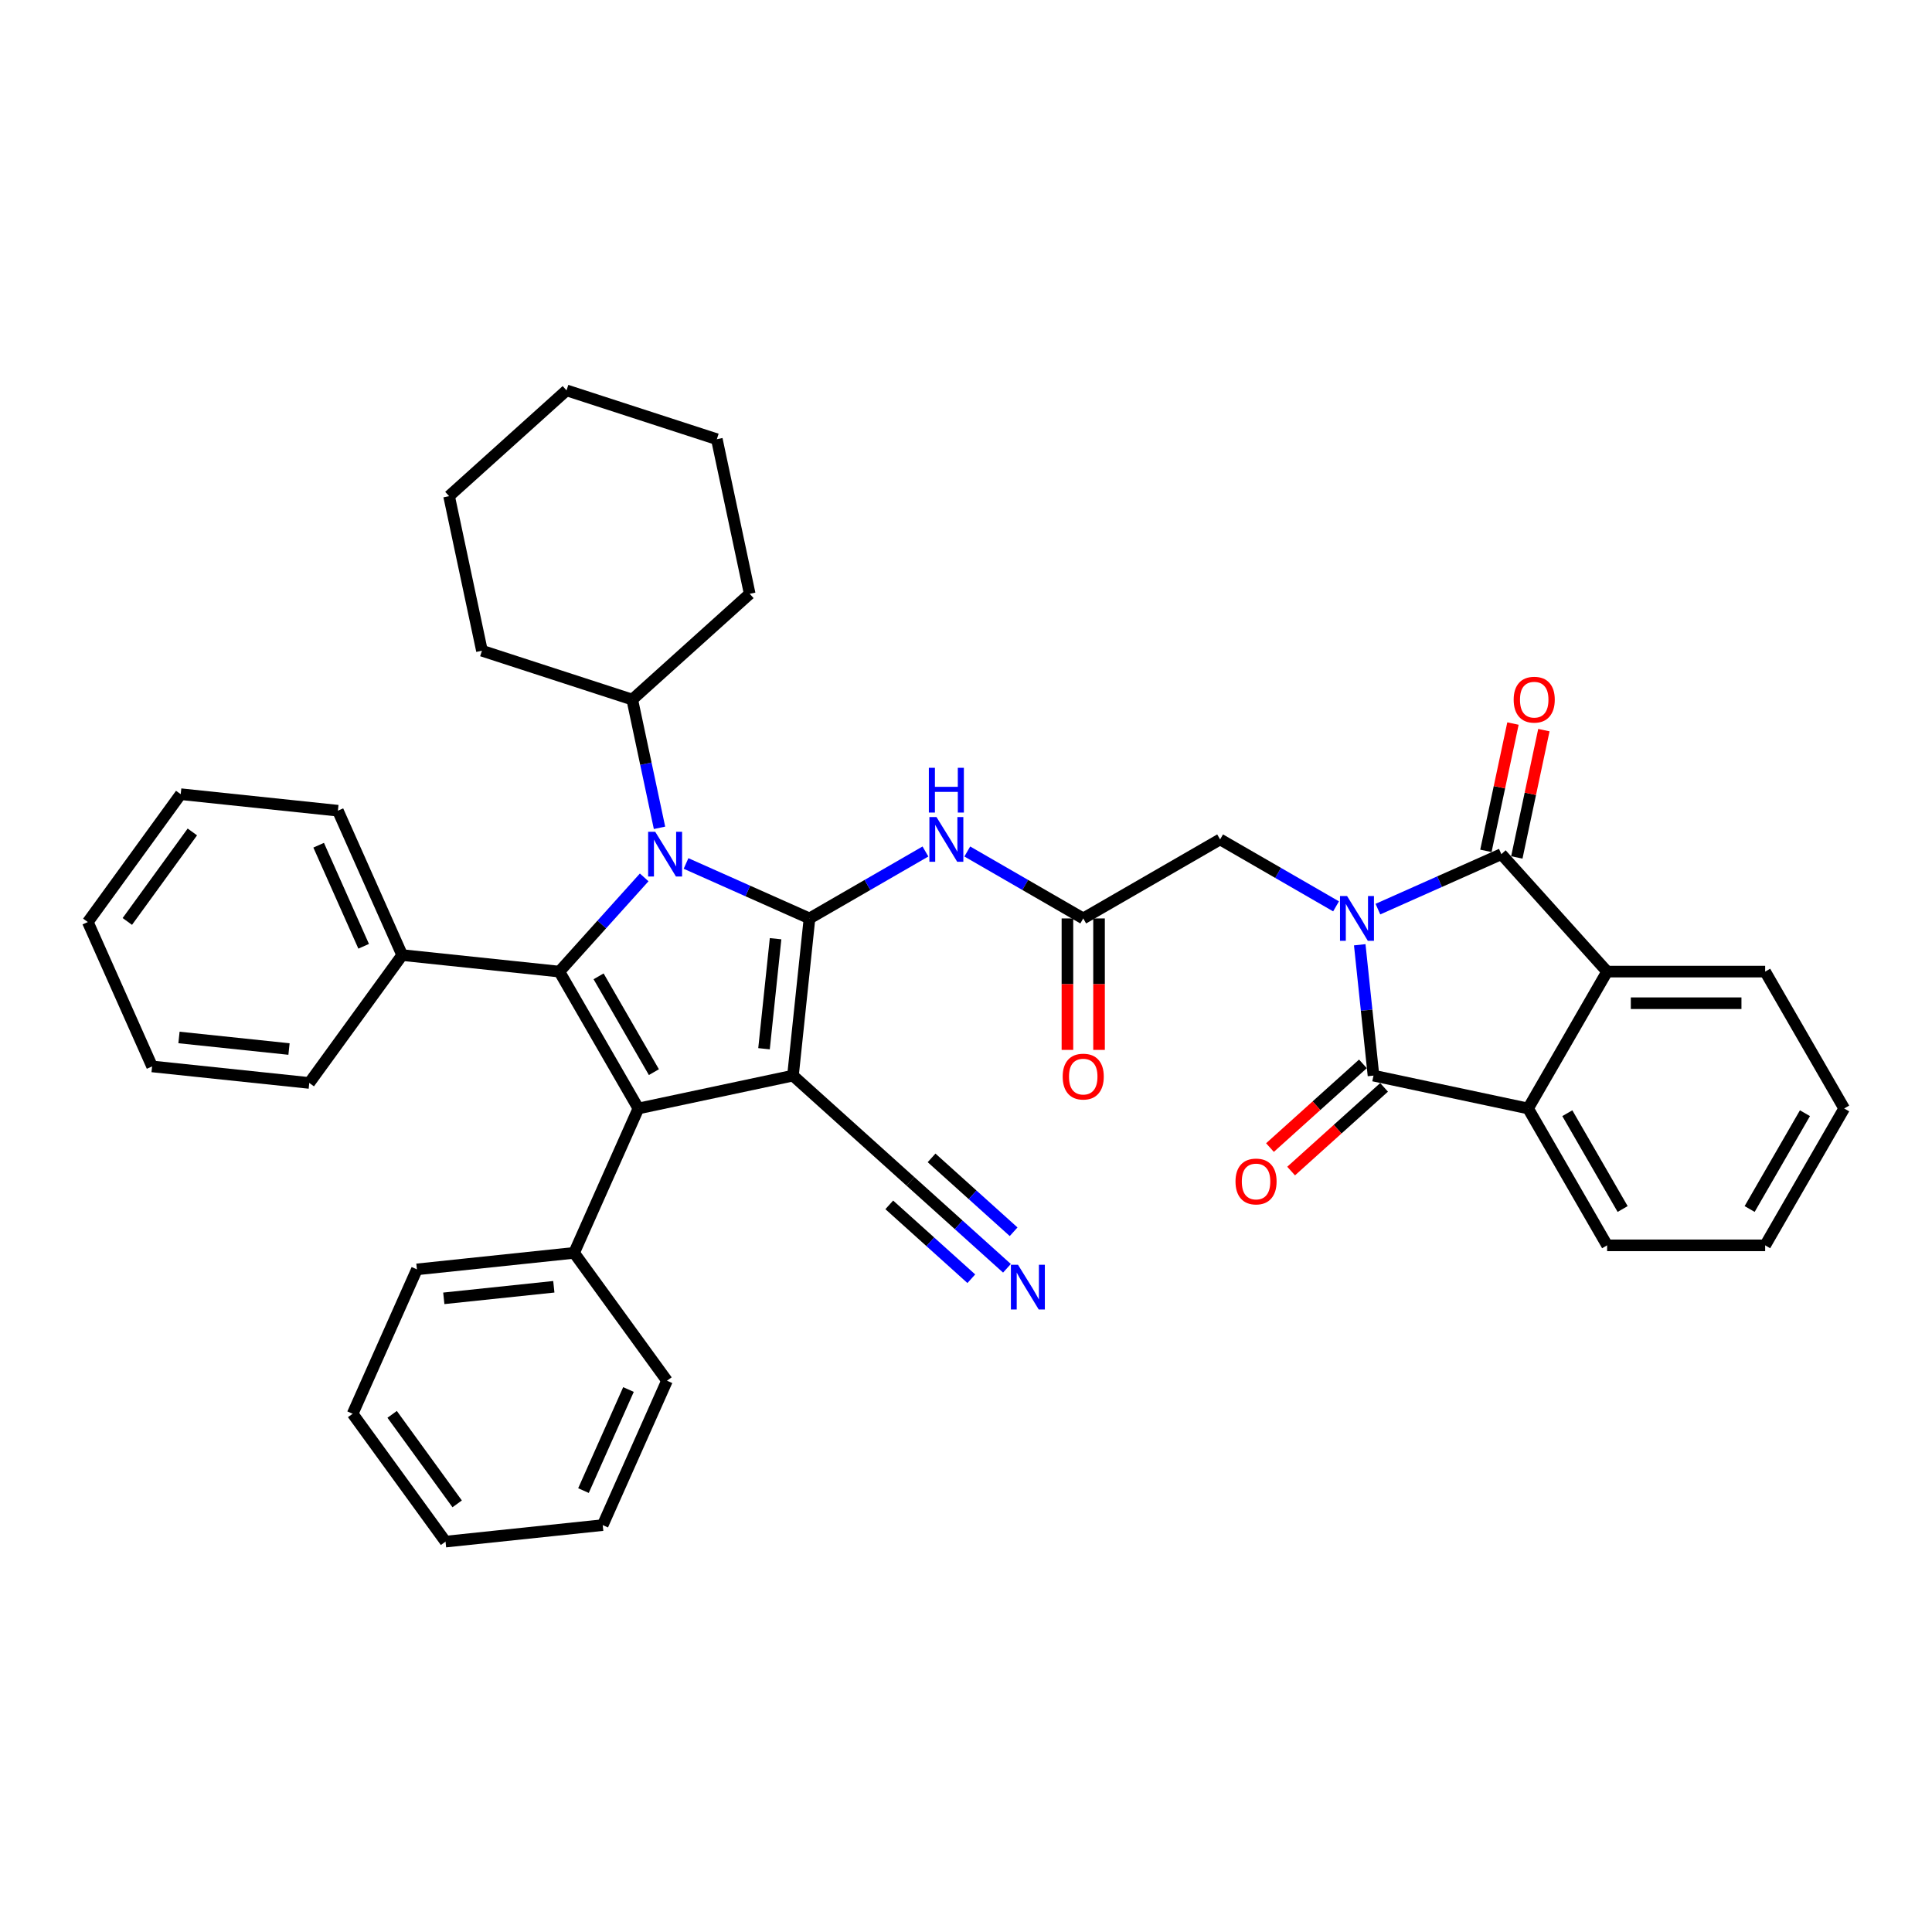 <?xml version='1.0' encoding='iso-8859-1'?>
<svg version='1.1' baseProfile='full'
              xmlns='http://www.w3.org/2000/svg'
                      xmlns:rdkit='http://www.rdkit.org/xml'
                      xmlns:xlink='http://www.w3.org/1999/xlink'
                  xml:space='preserve'
width='1000px' height='1000px' viewBox='0 0 1000 1000'>
<!-- END OF HEADER -->
<rect style='opacity:1.0;fill:#FFFFFF;stroke:none' width='1000' height='1000' x='0' y='0'> </rect>
<path class='bond-0' d='M 418.992,475.381 L 410.441,556.737' style='fill:none;fill-rule:evenodd;stroke:#000000;stroke-width:6px;stroke-linecap:butt;stroke-linejoin:miter;stroke-opacity:1' />
<path class='bond-0' d='M 401.438,485.875 L 395.453,542.824' style='fill:none;fill-rule:evenodd;stroke:#000000;stroke-width:6px;stroke-linecap:butt;stroke-linejoin:miter;stroke-opacity:1' />
<path class='bond-2' d='M 418.992,475.381 L 387.042,461.156' style='fill:none;fill-rule:evenodd;stroke:#000000;stroke-width:6px;stroke-linecap:butt;stroke-linejoin:miter;stroke-opacity:1' />
<path class='bond-2' d='M 387.042,461.156 L 355.091,446.931' style='fill:none;fill-rule:evenodd;stroke:#0000FF;stroke-width:6px;stroke-linecap:butt;stroke-linejoin:miter;stroke-opacity:1' />
<path class='bond-9' d='M 418.992,475.381 L 448.999,458.057' style='fill:none;fill-rule:evenodd;stroke:#000000;stroke-width:6px;stroke-linecap:butt;stroke-linejoin:miter;stroke-opacity:1' />
<path class='bond-9' d='M 448.999,458.057 L 479.006,440.733' style='fill:none;fill-rule:evenodd;stroke:#0000FF;stroke-width:6px;stroke-linecap:butt;stroke-linejoin:miter;stroke-opacity:1' />
<path class='bond-3' d='M 410.441,556.737 L 330.425,573.745' style='fill:none;fill-rule:evenodd;stroke:#000000;stroke-width:6px;stroke-linecap:butt;stroke-linejoin:miter;stroke-opacity:1' />
<path class='bond-10' d='M 410.441,556.737 L 471.233,611.475' style='fill:none;fill-rule:evenodd;stroke:#000000;stroke-width:6px;stroke-linecap:butt;stroke-linejoin:miter;stroke-opacity:1' />
<path class='bond-1' d='M 691.539,469.128 L 661.532,451.804' style='fill:none;fill-rule:evenodd;stroke:#0000FF;stroke-width:6px;stroke-linecap:butt;stroke-linejoin:miter;stroke-opacity:1' />
<path class='bond-1' d='M 661.532,451.804 L 631.525,434.479' style='fill:none;fill-rule:evenodd;stroke:#000000;stroke-width:6px;stroke-linecap:butt;stroke-linejoin:miter;stroke-opacity:1' />
<path class='bond-5' d='M 703.802,489.01 L 707.361,522.874' style='fill:none;fill-rule:evenodd;stroke:#0000FF;stroke-width:6px;stroke-linecap:butt;stroke-linejoin:miter;stroke-opacity:1' />
<path class='bond-5' d='M 707.361,522.874 L 710.921,556.737' style='fill:none;fill-rule:evenodd;stroke:#000000;stroke-width:6px;stroke-linecap:butt;stroke-linejoin:miter;stroke-opacity:1' />
<path class='bond-6' d='M 713.201,470.559 L 745.151,456.334' style='fill:none;fill-rule:evenodd;stroke:#0000FF;stroke-width:6px;stroke-linecap:butt;stroke-linejoin:miter;stroke-opacity:1' />
<path class='bond-6' d='M 745.151,456.334 L 777.102,442.109' style='fill:none;fill-rule:evenodd;stroke:#000000;stroke-width:6px;stroke-linecap:butt;stroke-linejoin:miter;stroke-opacity:1' />
<path class='bond-4' d='M 333.429,454.138 L 311.476,478.519' style='fill:none;fill-rule:evenodd;stroke:#0000FF;stroke-width:6px;stroke-linecap:butt;stroke-linejoin:miter;stroke-opacity:1' />
<path class='bond-4' d='M 311.476,478.519 L 289.523,502.901' style='fill:none;fill-rule:evenodd;stroke:#000000;stroke-width:6px;stroke-linecap:butt;stroke-linejoin:miter;stroke-opacity:1' />
<path class='bond-16' d='M 341.363,428.48 L 334.308,395.286' style='fill:none;fill-rule:evenodd;stroke:#0000FF;stroke-width:6px;stroke-linecap:butt;stroke-linejoin:miter;stroke-opacity:1' />
<path class='bond-16' d='M 334.308,395.286 L 327.252,362.092' style='fill:none;fill-rule:evenodd;stroke:#000000;stroke-width:6px;stroke-linecap:butt;stroke-linejoin:miter;stroke-opacity:1' />
<path class='bond-14' d='M 330.425,573.745 L 297.152,648.477' style='fill:none;fill-rule:evenodd;stroke:#000000;stroke-width:6px;stroke-linecap:butt;stroke-linejoin:miter;stroke-opacity:1' />
<path class='bond-39' d='M 330.425,573.745 L 289.523,502.901' style='fill:none;fill-rule:evenodd;stroke:#000000;stroke-width:6px;stroke-linecap:butt;stroke-linejoin:miter;stroke-opacity:1' />
<path class='bond-39' d='M 338.458,554.938 L 309.827,505.347' style='fill:none;fill-rule:evenodd;stroke:#000000;stroke-width:6px;stroke-linecap:butt;stroke-linejoin:miter;stroke-opacity:1' />
<path class='bond-15' d='M 289.523,502.901 L 208.167,494.35' style='fill:none;fill-rule:evenodd;stroke:#000000;stroke-width:6px;stroke-linecap:butt;stroke-linejoin:miter;stroke-opacity:1' />
<path class='bond-7' d='M 710.921,556.737 L 790.937,573.745' style='fill:none;fill-rule:evenodd;stroke:#000000;stroke-width:6px;stroke-linecap:butt;stroke-linejoin:miter;stroke-opacity:1' />
<path class='bond-17' d='M 705.447,550.658 L 681.391,572.319' style='fill:none;fill-rule:evenodd;stroke:#000000;stroke-width:6px;stroke-linecap:butt;stroke-linejoin:miter;stroke-opacity:1' />
<path class='bond-17' d='M 681.391,572.319 L 657.334,593.979' style='fill:none;fill-rule:evenodd;stroke:#FF0000;stroke-width:6px;stroke-linecap:butt;stroke-linejoin:miter;stroke-opacity:1' />
<path class='bond-17' d='M 716.394,562.817 L 692.338,584.477' style='fill:none;fill-rule:evenodd;stroke:#000000;stroke-width:6px;stroke-linecap:butt;stroke-linejoin:miter;stroke-opacity:1' />
<path class='bond-17' d='M 692.338,584.477 L 668.282,606.138' style='fill:none;fill-rule:evenodd;stroke:#FF0000;stroke-width:6px;stroke-linecap:butt;stroke-linejoin:miter;stroke-opacity:1' />
<path class='bond-8' d='M 777.102,442.109 L 831.839,502.901' style='fill:none;fill-rule:evenodd;stroke:#000000;stroke-width:6px;stroke-linecap:butt;stroke-linejoin:miter;stroke-opacity:1' />
<path class='bond-18' d='M 785.103,443.809 L 792.107,410.861' style='fill:none;fill-rule:evenodd;stroke:#000000;stroke-width:6px;stroke-linecap:butt;stroke-linejoin:miter;stroke-opacity:1' />
<path class='bond-18' d='M 792.107,410.861 L 799.11,377.912' style='fill:none;fill-rule:evenodd;stroke:#FF0000;stroke-width:6px;stroke-linecap:butt;stroke-linejoin:miter;stroke-opacity:1' />
<path class='bond-18' d='M 769.1,440.408 L 776.103,407.459' style='fill:none;fill-rule:evenodd;stroke:#000000;stroke-width:6px;stroke-linecap:butt;stroke-linejoin:miter;stroke-opacity:1' />
<path class='bond-18' d='M 776.103,407.459 L 783.107,374.511' style='fill:none;fill-rule:evenodd;stroke:#FF0000;stroke-width:6px;stroke-linecap:butt;stroke-linejoin:miter;stroke-opacity:1' />
<path class='bond-21' d='M 790.937,573.745 L 831.839,644.59' style='fill:none;fill-rule:evenodd;stroke:#000000;stroke-width:6px;stroke-linecap:butt;stroke-linejoin:miter;stroke-opacity:1' />
<path class='bond-21' d='M 811.241,576.192 L 839.873,625.783' style='fill:none;fill-rule:evenodd;stroke:#000000;stroke-width:6px;stroke-linecap:butt;stroke-linejoin:miter;stroke-opacity:1' />
<path class='bond-41' d='M 790.937,573.745 L 831.839,502.901' style='fill:none;fill-rule:evenodd;stroke:#000000;stroke-width:6px;stroke-linecap:butt;stroke-linejoin:miter;stroke-opacity:1' />
<path class='bond-20' d='M 831.839,502.901 L 913.643,502.901' style='fill:none;fill-rule:evenodd;stroke:#000000;stroke-width:6px;stroke-linecap:butt;stroke-linejoin:miter;stroke-opacity:1' />
<path class='bond-20' d='M 844.11,519.262 L 901.373,519.262' style='fill:none;fill-rule:evenodd;stroke:#000000;stroke-width:6px;stroke-linecap:butt;stroke-linejoin:miter;stroke-opacity:1' />
<path class='bond-11' d='M 500.667,440.733 L 530.674,458.057' style='fill:none;fill-rule:evenodd;stroke:#0000FF;stroke-width:6px;stroke-linecap:butt;stroke-linejoin:miter;stroke-opacity:1' />
<path class='bond-11' d='M 530.674,458.057 L 560.681,475.381' style='fill:none;fill-rule:evenodd;stroke:#000000;stroke-width:6px;stroke-linecap:butt;stroke-linejoin:miter;stroke-opacity:1' />
<path class='bond-13' d='M 471.233,611.475 L 496.214,633.968' style='fill:none;fill-rule:evenodd;stroke:#000000;stroke-width:6px;stroke-linecap:butt;stroke-linejoin:miter;stroke-opacity:1' />
<path class='bond-13' d='M 496.214,633.968 L 521.195,656.461' style='fill:none;fill-rule:evenodd;stroke:#0000FF;stroke-width:6px;stroke-linecap:butt;stroke-linejoin:miter;stroke-opacity:1' />
<path class='bond-13' d='M 460.286,623.634 L 481.52,642.752' style='fill:none;fill-rule:evenodd;stroke:#000000;stroke-width:6px;stroke-linecap:butt;stroke-linejoin:miter;stroke-opacity:1' />
<path class='bond-13' d='M 481.52,642.752 L 502.753,661.871' style='fill:none;fill-rule:evenodd;stroke:#0000FF;stroke-width:6px;stroke-linecap:butt;stroke-linejoin:miter;stroke-opacity:1' />
<path class='bond-13' d='M 482.181,599.317 L 503.415,618.435' style='fill:none;fill-rule:evenodd;stroke:#000000;stroke-width:6px;stroke-linecap:butt;stroke-linejoin:miter;stroke-opacity:1' />
<path class='bond-13' d='M 503.415,618.435 L 524.648,637.554' style='fill:none;fill-rule:evenodd;stroke:#0000FF;stroke-width:6px;stroke-linecap:butt;stroke-linejoin:miter;stroke-opacity:1' />
<path class='bond-12' d='M 560.681,475.381 L 631.525,434.479' style='fill:none;fill-rule:evenodd;stroke:#000000;stroke-width:6px;stroke-linecap:butt;stroke-linejoin:miter;stroke-opacity:1' />
<path class='bond-19' d='M 552.5,475.381 L 552.5,509.404' style='fill:none;fill-rule:evenodd;stroke:#000000;stroke-width:6px;stroke-linecap:butt;stroke-linejoin:miter;stroke-opacity:1' />
<path class='bond-19' d='M 552.5,509.404 L 552.5,543.426' style='fill:none;fill-rule:evenodd;stroke:#FF0000;stroke-width:6px;stroke-linecap:butt;stroke-linejoin:miter;stroke-opacity:1' />
<path class='bond-19' d='M 568.861,475.381 L 568.861,509.404' style='fill:none;fill-rule:evenodd;stroke:#000000;stroke-width:6px;stroke-linecap:butt;stroke-linejoin:miter;stroke-opacity:1' />
<path class='bond-19' d='M 568.861,509.404 L 568.861,543.426' style='fill:none;fill-rule:evenodd;stroke:#FF0000;stroke-width:6px;stroke-linecap:butt;stroke-linejoin:miter;stroke-opacity:1' />
<path class='bond-22' d='M 297.152,648.477 L 215.796,657.028' style='fill:none;fill-rule:evenodd;stroke:#000000;stroke-width:6px;stroke-linecap:butt;stroke-linejoin:miter;stroke-opacity:1' />
<path class='bond-22' d='M 286.659,666.031 L 229.709,672.017' style='fill:none;fill-rule:evenodd;stroke:#000000;stroke-width:6px;stroke-linecap:butt;stroke-linejoin:miter;stroke-opacity:1' />
<path class='bond-23' d='M 297.152,648.477 L 345.235,714.658' style='fill:none;fill-rule:evenodd;stroke:#000000;stroke-width:6px;stroke-linecap:butt;stroke-linejoin:miter;stroke-opacity:1' />
<path class='bond-24' d='M 208.167,494.35 L 174.894,419.618' style='fill:none;fill-rule:evenodd;stroke:#000000;stroke-width:6px;stroke-linecap:butt;stroke-linejoin:miter;stroke-opacity:1' />
<path class='bond-24' d='M 188.229,489.795 L 164.938,437.483' style='fill:none;fill-rule:evenodd;stroke:#000000;stroke-width:6px;stroke-linecap:butt;stroke-linejoin:miter;stroke-opacity:1' />
<path class='bond-25' d='M 208.167,494.35 L 160.083,560.531' style='fill:none;fill-rule:evenodd;stroke:#000000;stroke-width:6px;stroke-linecap:butt;stroke-linejoin:miter;stroke-opacity:1' />
<path class='bond-26' d='M 327.252,362.092 L 249.452,336.813' style='fill:none;fill-rule:evenodd;stroke:#000000;stroke-width:6px;stroke-linecap:butt;stroke-linejoin:miter;stroke-opacity:1' />
<path class='bond-27' d='M 327.252,362.092 L 388.044,307.355' style='fill:none;fill-rule:evenodd;stroke:#000000;stroke-width:6px;stroke-linecap:butt;stroke-linejoin:miter;stroke-opacity:1' />
<path class='bond-29' d='M 913.643,502.901 L 954.545,573.745' style='fill:none;fill-rule:evenodd;stroke:#000000;stroke-width:6px;stroke-linecap:butt;stroke-linejoin:miter;stroke-opacity:1' />
<path class='bond-28' d='M 831.839,644.59 L 913.643,644.59' style='fill:none;fill-rule:evenodd;stroke:#000000;stroke-width:6px;stroke-linecap:butt;stroke-linejoin:miter;stroke-opacity:1' />
<path class='bond-33' d='M 215.796,657.028 L 182.523,731.76' style='fill:none;fill-rule:evenodd;stroke:#000000;stroke-width:6px;stroke-linecap:butt;stroke-linejoin:miter;stroke-opacity:1' />
<path class='bond-30' d='M 345.235,714.658 L 311.962,789.39' style='fill:none;fill-rule:evenodd;stroke:#000000;stroke-width:6px;stroke-linecap:butt;stroke-linejoin:miter;stroke-opacity:1' />
<path class='bond-30' d='M 325.298,719.213 L 302.007,771.526' style='fill:none;fill-rule:evenodd;stroke:#000000;stroke-width:6px;stroke-linecap:butt;stroke-linejoin:miter;stroke-opacity:1' />
<path class='bond-31' d='M 174.894,419.618 L 93.538,411.068' style='fill:none;fill-rule:evenodd;stroke:#000000;stroke-width:6px;stroke-linecap:butt;stroke-linejoin:miter;stroke-opacity:1' />
<path class='bond-32' d='M 160.083,560.531 L 78.727,551.98' style='fill:none;fill-rule:evenodd;stroke:#000000;stroke-width:6px;stroke-linecap:butt;stroke-linejoin:miter;stroke-opacity:1' />
<path class='bond-32' d='M 149.59,542.977 L 92.641,536.992' style='fill:none;fill-rule:evenodd;stroke:#000000;stroke-width:6px;stroke-linecap:butt;stroke-linejoin:miter;stroke-opacity:1' />
<path class='bond-35' d='M 249.452,336.813 L 232.444,256.797' style='fill:none;fill-rule:evenodd;stroke:#000000;stroke-width:6px;stroke-linecap:butt;stroke-linejoin:miter;stroke-opacity:1' />
<path class='bond-34' d='M 388.044,307.355 L 371.036,227.338' style='fill:none;fill-rule:evenodd;stroke:#000000;stroke-width:6px;stroke-linecap:butt;stroke-linejoin:miter;stroke-opacity:1' />
<path class='bond-44' d='M 913.643,644.59 L 954.545,573.745' style='fill:none;fill-rule:evenodd;stroke:#000000;stroke-width:6px;stroke-linecap:butt;stroke-linejoin:miter;stroke-opacity:1' />
<path class='bond-44' d='M 905.61,625.783 L 934.241,576.192' style='fill:none;fill-rule:evenodd;stroke:#000000;stroke-width:6px;stroke-linecap:butt;stroke-linejoin:miter;stroke-opacity:1' />
<path class='bond-37' d='M 311.962,789.39 L 230.606,797.941' style='fill:none;fill-rule:evenodd;stroke:#000000;stroke-width:6px;stroke-linecap:butt;stroke-linejoin:miter;stroke-opacity:1' />
<path class='bond-42' d='M 93.538,411.068 L 45.455,477.248' style='fill:none;fill-rule:evenodd;stroke:#000000;stroke-width:6px;stroke-linecap:butt;stroke-linejoin:miter;stroke-opacity:1' />
<path class='bond-42' d='M 99.561,430.611 L 65.903,476.938' style='fill:none;fill-rule:evenodd;stroke:#000000;stroke-width:6px;stroke-linecap:butt;stroke-linejoin:miter;stroke-opacity:1' />
<path class='bond-36' d='M 78.727,551.98 L 45.455,477.248' style='fill:none;fill-rule:evenodd;stroke:#000000;stroke-width:6px;stroke-linecap:butt;stroke-linejoin:miter;stroke-opacity:1' />
<path class='bond-43' d='M 182.523,731.76 L 230.606,797.941' style='fill:none;fill-rule:evenodd;stroke:#000000;stroke-width:6px;stroke-linecap:butt;stroke-linejoin:miter;stroke-opacity:1' />
<path class='bond-43' d='M 202.972,732.07 L 236.63,778.397' style='fill:none;fill-rule:evenodd;stroke:#000000;stroke-width:6px;stroke-linecap:butt;stroke-linejoin:miter;stroke-opacity:1' />
<path class='bond-38' d='M 371.036,227.338 L 293.236,202.059' style='fill:none;fill-rule:evenodd;stroke:#000000;stroke-width:6px;stroke-linecap:butt;stroke-linejoin:miter;stroke-opacity:1' />
<path class='bond-40' d='M 232.444,256.797 L 293.236,202.059' style='fill:none;fill-rule:evenodd;stroke:#000000;stroke-width:6px;stroke-linecap:butt;stroke-linejoin:miter;stroke-opacity:1' />
<path  class='atom-2' d='M 697.249 463.798
L 704.84 476.069
Q 705.593 477.279, 706.804 479.472
Q 708.014 481.664, 708.08 481.795
L 708.08 463.798
L 711.156 463.798
L 711.156 486.965
L 707.982 486.965
L 699.834 473.549
Q 698.885 471.978, 697.871 470.179
Q 696.889 468.379, 696.594 467.823
L 696.594 486.965
L 693.584 486.965
L 693.584 463.798
L 697.249 463.798
' fill='#0000FF'/>
<path  class='atom-3' d='M 339.139 430.525
L 346.731 442.796
Q 347.483 444.007, 348.694 446.199
Q 349.905 448.391, 349.97 448.522
L 349.97 430.525
L 353.046 430.525
L 353.046 453.692
L 349.872 453.692
L 341.724 440.276
Q 340.775 438.706, 339.761 436.906
Q 338.779 435.106, 338.485 434.55
L 338.485 453.692
L 335.474 453.692
L 335.474 430.525
L 339.139 430.525
' fill='#0000FF'/>
<path  class='atom-10' d='M 484.716 422.896
L 492.307 435.167
Q 493.06 436.377, 494.27 438.57
Q 495.481 440.762, 495.546 440.893
L 495.546 422.896
L 498.622 422.896
L 498.622 446.063
L 495.448 446.063
L 487.301 432.647
Q 486.352 431.076, 485.337 429.277
Q 484.356 427.477, 484.061 426.921
L 484.061 446.063
L 481.051 446.063
L 481.051 422.896
L 484.716 422.896
' fill='#0000FF'/>
<path  class='atom-10' d='M 480.773 397.412
L 483.914 397.412
L 483.914 407.261
L 495.759 407.261
L 495.759 397.412
L 498.9 397.412
L 498.9 420.579
L 495.759 420.579
L 495.759 409.879
L 483.914 409.879
L 483.914 420.579
L 480.773 420.579
L 480.773 397.412
' fill='#0000FF'/>
<path  class='atom-14' d='M 526.905 654.629
L 534.496 666.9
Q 535.249 668.111, 536.46 670.303
Q 537.67 672.495, 537.736 672.626
L 537.736 654.629
L 540.812 654.629
L 540.812 677.796
L 537.638 677.796
L 529.49 664.38
Q 528.541 662.81, 527.527 661.01
Q 526.545 659.21, 526.25 658.654
L 526.25 677.796
L 523.24 677.796
L 523.24 654.629
L 526.905 654.629
' fill='#0000FF'/>
<path  class='atom-18' d='M 639.494 611.541
Q 639.494 605.978, 642.242 602.869
Q 644.991 599.761, 650.128 599.761
Q 655.266 599.761, 658.014 602.869
Q 660.763 605.978, 660.763 611.541
Q 660.763 617.169, 657.982 620.375
Q 655.2 623.549, 650.128 623.549
Q 645.024 623.549, 642.242 620.375
Q 639.494 617.201, 639.494 611.541
M 650.128 620.932
Q 653.662 620.932, 655.56 618.576
Q 657.491 616.187, 657.491 611.541
Q 657.491 606.992, 655.56 604.702
Q 653.662 602.378, 650.128 602.378
Q 646.594 602.378, 644.664 604.669
Q 642.766 606.959, 642.766 611.541
Q 642.766 616.22, 644.664 618.576
Q 646.594 620.932, 650.128 620.932
' fill='#FF0000'/>
<path  class='atom-19' d='M 783.475 362.158
Q 783.475 356.595, 786.224 353.486
Q 788.972 350.378, 794.11 350.378
Q 799.247 350.378, 801.996 353.486
Q 804.744 356.595, 804.744 362.158
Q 804.744 367.786, 801.963 370.992
Q 799.181 374.166, 794.11 374.166
Q 789.005 374.166, 786.224 370.992
Q 783.475 367.818, 783.475 362.158
M 794.11 371.549
Q 797.644 371.549, 799.541 369.193
Q 801.472 366.804, 801.472 362.158
Q 801.472 357.609, 799.541 355.319
Q 797.644 352.996, 794.11 352.996
Q 790.576 352.996, 788.645 355.286
Q 786.747 357.577, 786.747 362.158
Q 786.747 366.837, 788.645 369.193
Q 790.576 371.549, 794.11 371.549
' fill='#FF0000'/>
<path  class='atom-20' d='M 550.046 557.251
Q 550.046 551.688, 552.795 548.58
Q 555.544 545.471, 560.681 545.471
Q 565.818 545.471, 568.567 548.58
Q 571.315 551.688, 571.315 557.251
Q 571.315 562.879, 568.534 566.086
Q 565.753 569.26, 560.681 569.26
Q 555.576 569.26, 552.795 566.086
Q 550.046 562.912, 550.046 557.251
M 560.681 566.642
Q 564.215 566.642, 566.113 564.286
Q 568.043 561.897, 568.043 557.251
Q 568.043 552.703, 566.113 550.412
Q 564.215 548.089, 560.681 548.089
Q 557.147 548.089, 555.216 550.379
Q 553.319 552.67, 553.319 557.251
Q 553.319 561.93, 555.216 564.286
Q 557.147 566.642, 560.681 566.642
' fill='#FF0000'/>
</svg>
